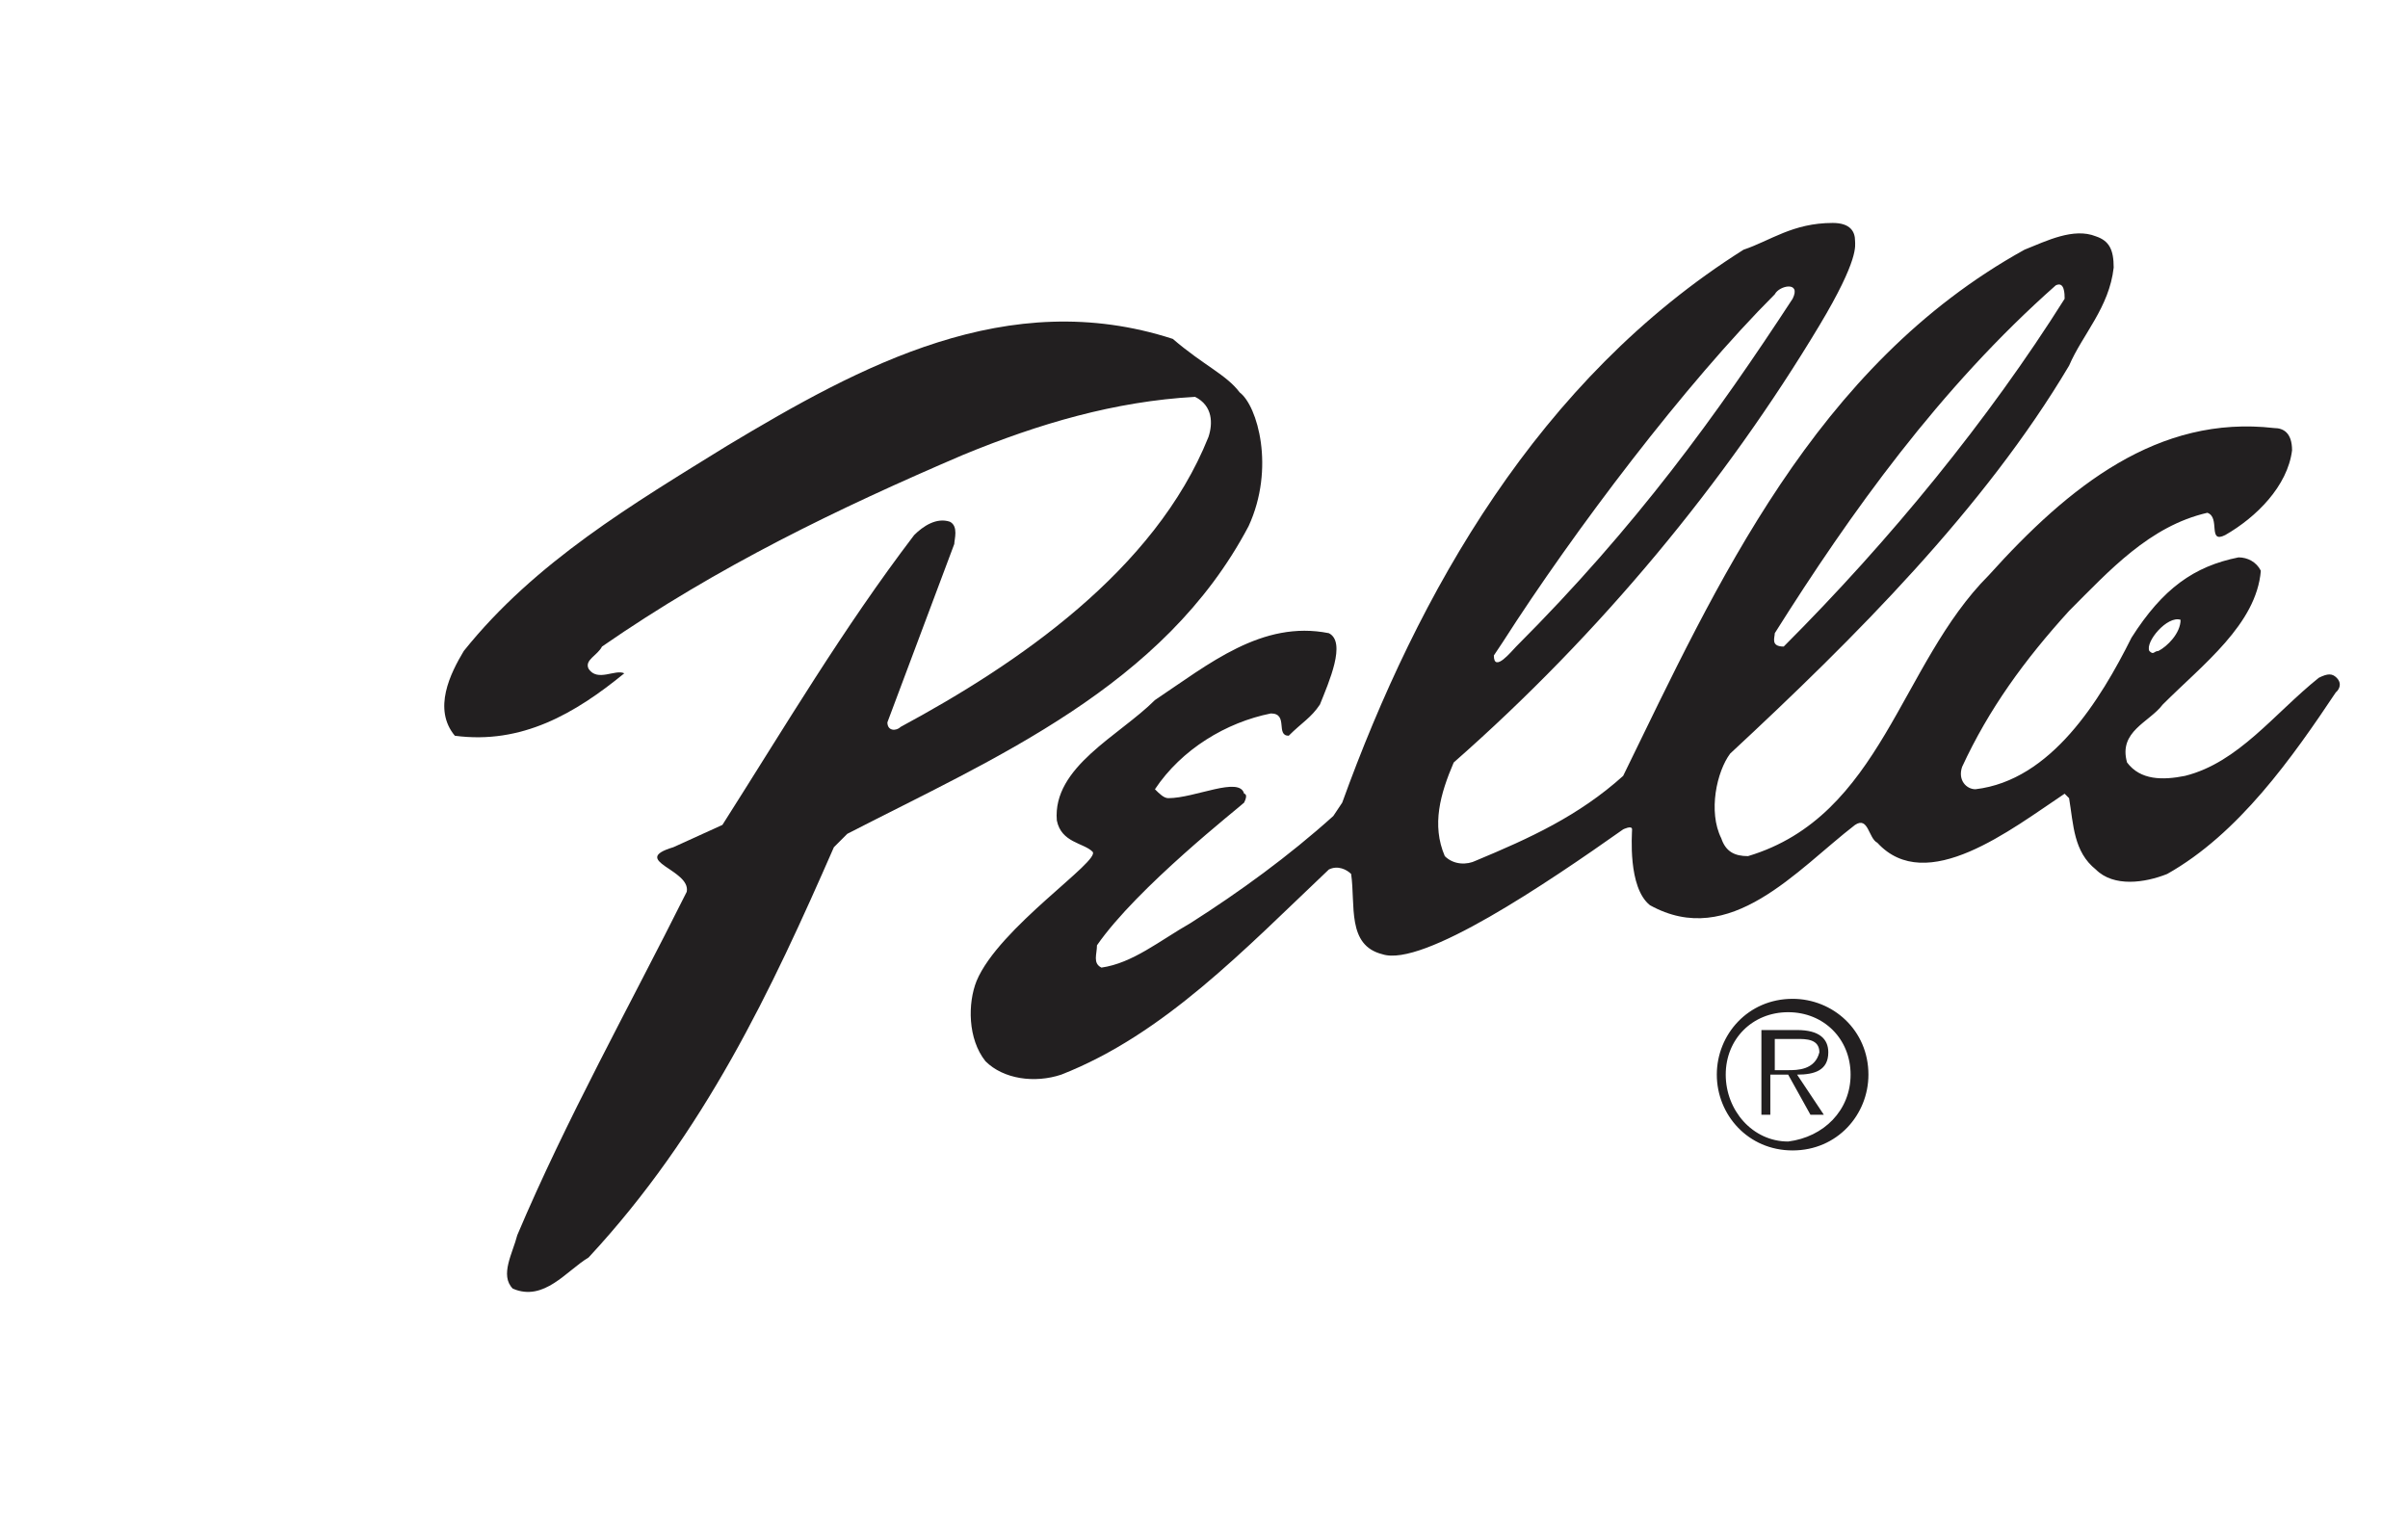 <?xml version="1.0" encoding="utf-8"?>
<svg version="1.1" id="katman_1" xmlns="http://www.w3.org/2000/svg" xmlns:xlink="http://www.w3.org/1999/xlink"
	 viewBox="-10 -5 54 34">
<style type="text/css">
	.st0{fill:#221F20;}
</style>
<path class="st0" d="M42.4,10.2c-0.1-0.1-0.2-0.1-0.4,0c-1,0.8-1.8,1.9-3,2.2c-0.5,0.1-1,0.1-1.3-0.3c-0.2-0.7,0.5-0.9,0.8-1.3
	c0.9-0.9,2.1-1.8,2.2-3c-0.1-0.2-0.3-0.3-0.5-0.3c-1,0.2-1.7,0.7-2.4,1.8c-0.7,1.4-1.8,3.2-3.5,3.4c-0.2,0-0.4-0.2-0.3-0.5
	c0.6-1.3,1.4-2.4,2.4-3.5c0.9-0.9,1.8-1.9,3.1-2.2c0.3,0.1,0,0.7,0.4,0.5c0.7-0.4,1.4-1.1,1.5-1.9c0-0.4-0.2-0.5-0.4-0.5
	c-2.6-0.3-4.6,1.3-6.4,3.3c-2,2-2.4,5.4-5.4,6.3c-0.3,0-0.5-0.1-0.6-0.4c-0.3-0.6-0.1-1.5,0.2-1.9c2.8-2.6,5.7-5.5,7.6-8.7
	c0.3-0.7,0.9-1.3,1-2.2c0-0.4-0.1-0.6-0.4-0.7c-0.5-0.2-1.1,0.1-1.6,0.3c-4.7,2.6-6.9,7.5-9,11.8c-1,0.9-2.1,1.4-3.3,1.9
	c-0.2,0.1-0.5,0.1-0.7-0.1c-0.3-0.7-0.1-1.4,0.2-2.1c3.3-2.9,6.1-6.3,8.2-9.8c0.9-1.5,0.8-1.8,0.8-1.9c0-0.2-0.1-0.4-0.5-0.4
	c-0.9,0-1.4,0.4-2,0.6c-4.6,2.9-7.3,7.7-9,12.4l-0.2,0.3c-1,0.9-2.1,1.7-3.2,2.4c-0.7,0.4-1.3,0.9-2,1c-0.2-0.1-0.1-0.3-0.1-0.5
	c0.9-1.3,3.2-3.1,3.3-3.2c0.1-0.2,0-0.2,0-0.2c-0.1-0.4-1.1,0.1-1.7,0.1c-0.1,0-0.2-0.1-0.3-0.2c0.6-0.9,1.6-1.5,2.6-1.7
	c0.4,0,0.1,0.5,0.4,0.5c0.3-0.3,0.5-0.4,0.7-0.7c0.2-0.5,0.6-1.4,0.2-1.6c-1.5-0.3-2.7,0.7-3.9,1.5c-0.8,0.8-2.3,1.5-2.2,2.7
	c0.1,0.5,0.6,0.5,0.8,0.7s-2.1,1.7-2.6,2.9c-0.2,0.5-0.2,1.3,0.2,1.8c0.4,0.4,1.1,0.5,1.7,0.3c2.3-0.9,4.1-2.8,6-4.6
	c0.2-0.1,0.4,0,0.5,0.1c0.1,0.7-0.1,1.6,0.7,1.8c0.9,0.3,3.7-1.6,5.4-2.8c0,0,0.2-0.1,0.2,0s-0.1,1.3,0.4,1.7c1.8,1,3.3-0.8,4.6-1.8
	c0.3-0.2,0.3,0.3,0.5,0.4c1.1,1.2,3-0.3,4.2-1.1l0.1,0.1c0.1,0.6,0.1,1.2,0.6,1.6c0.4,0.4,1.1,0.3,1.6,0.1c1.6-0.9,2.8-2.6,3.8-4.1
	C42.3,10.6,42.6,10.4,42.4,10.2z M38.9,8.9c0,0.3-0.3,0.6-0.5,0.7c-0.1,0-0.1,0.1-0.2,0C38.1,9.4,38.6,8.8,38.9,8.9z M29.8,9.2
	c1.7-2.7,3.7-5.5,6.3-7.8c0.2-0.1,0.2,0.2,0.2,0.3c-1.7,2.7-3.9,5.4-6.3,7.8C29.7,9.5,29.8,9.3,29.8,9.2z M23.7,9.4
	c1.6-2.5,4.1-5.8,6.1-7.8c0.1-0.2,0.6-0.3,0.4,0.1c-1.7,2.6-3.5,5.1-6.2,7.8c-0.1,0.1-0.5,0.6-0.5,0.2C23.5,9.7,23.7,9.4,23.7,9.4z"
	/>
<path class="st0" d="M17.8,3.8c0.4,0.3,0.8,1.7,0.2,3c-1.9,3.6-5.7,5.2-9,6.9L8.7,14c-1.4,3.2-2.9,6.4-5.5,9.2c-0.5,0.3-1,1-1.7,0.7
	c-0.3-0.3,0-0.8,0.1-1.2c1.1-2.6,2.5-5.1,3.8-7.7c0.1-0.5-1.3-0.7-0.3-1l1.1-0.5c1.4-2.2,2.7-4.4,4.3-6.5c0.2-0.2,0.5-0.4,0.8-0.3
	c0.2,0.1,0.1,0.4,0.1,0.5l-1.5,4c0,0.2,0.2,0.2,0.3,0.1c2.6-1.4,5.7-3.5,6.9-6.5c0.1-0.3,0.1-0.7-0.3-0.9C15,4,13.3,4.5,11.6,5.2
	C8.8,6.4,6.1,7.7,3.5,9.5C3.4,9.7,3.1,9.8,3.2,10c0.2,0.3,0.6,0,0.8,0.1c-1.1,0.9-2.3,1.6-3.8,1.4c-0.5-0.6-0.1-1.4,0.2-1.9
	C2,7.6,4.2,6.3,6.3,5c3-1.8,6.3-3.6,10-2.4C17,3.2,17.5,3.4,17.8,3.8"/>
<path class="st0" d="M31.5,19.1c0-0.8-0.6-1.4-1.4-1.4s-1.4,0.6-1.4,1.4c0,0.8,0.6,1.5,1.4,1.5C30.9,20.5,31.5,19.9,31.5,19.1
	 M28.5,19.1c0-0.9,0.7-1.7,1.7-1.7c0.9,0,1.7,0.7,1.7,1.7c0,0.9-0.7,1.7-1.7,1.7S28.5,20,28.5,19.1"/>
<path class="st0" d="M30.1,19h-0.3v-0.7h0.5c0.2,0,0.5,0,0.5,0.3C30.7,19,30.3,19,30.1,19 M31,18.6c0-0.3-0.2-0.5-0.7-0.5h-0.8V20
	h0.2v-0.9h0.4l0.5,0.9h0.3l-0.6-0.9C30.7,19.1,31,19,31,18.6"/>
</svg>
